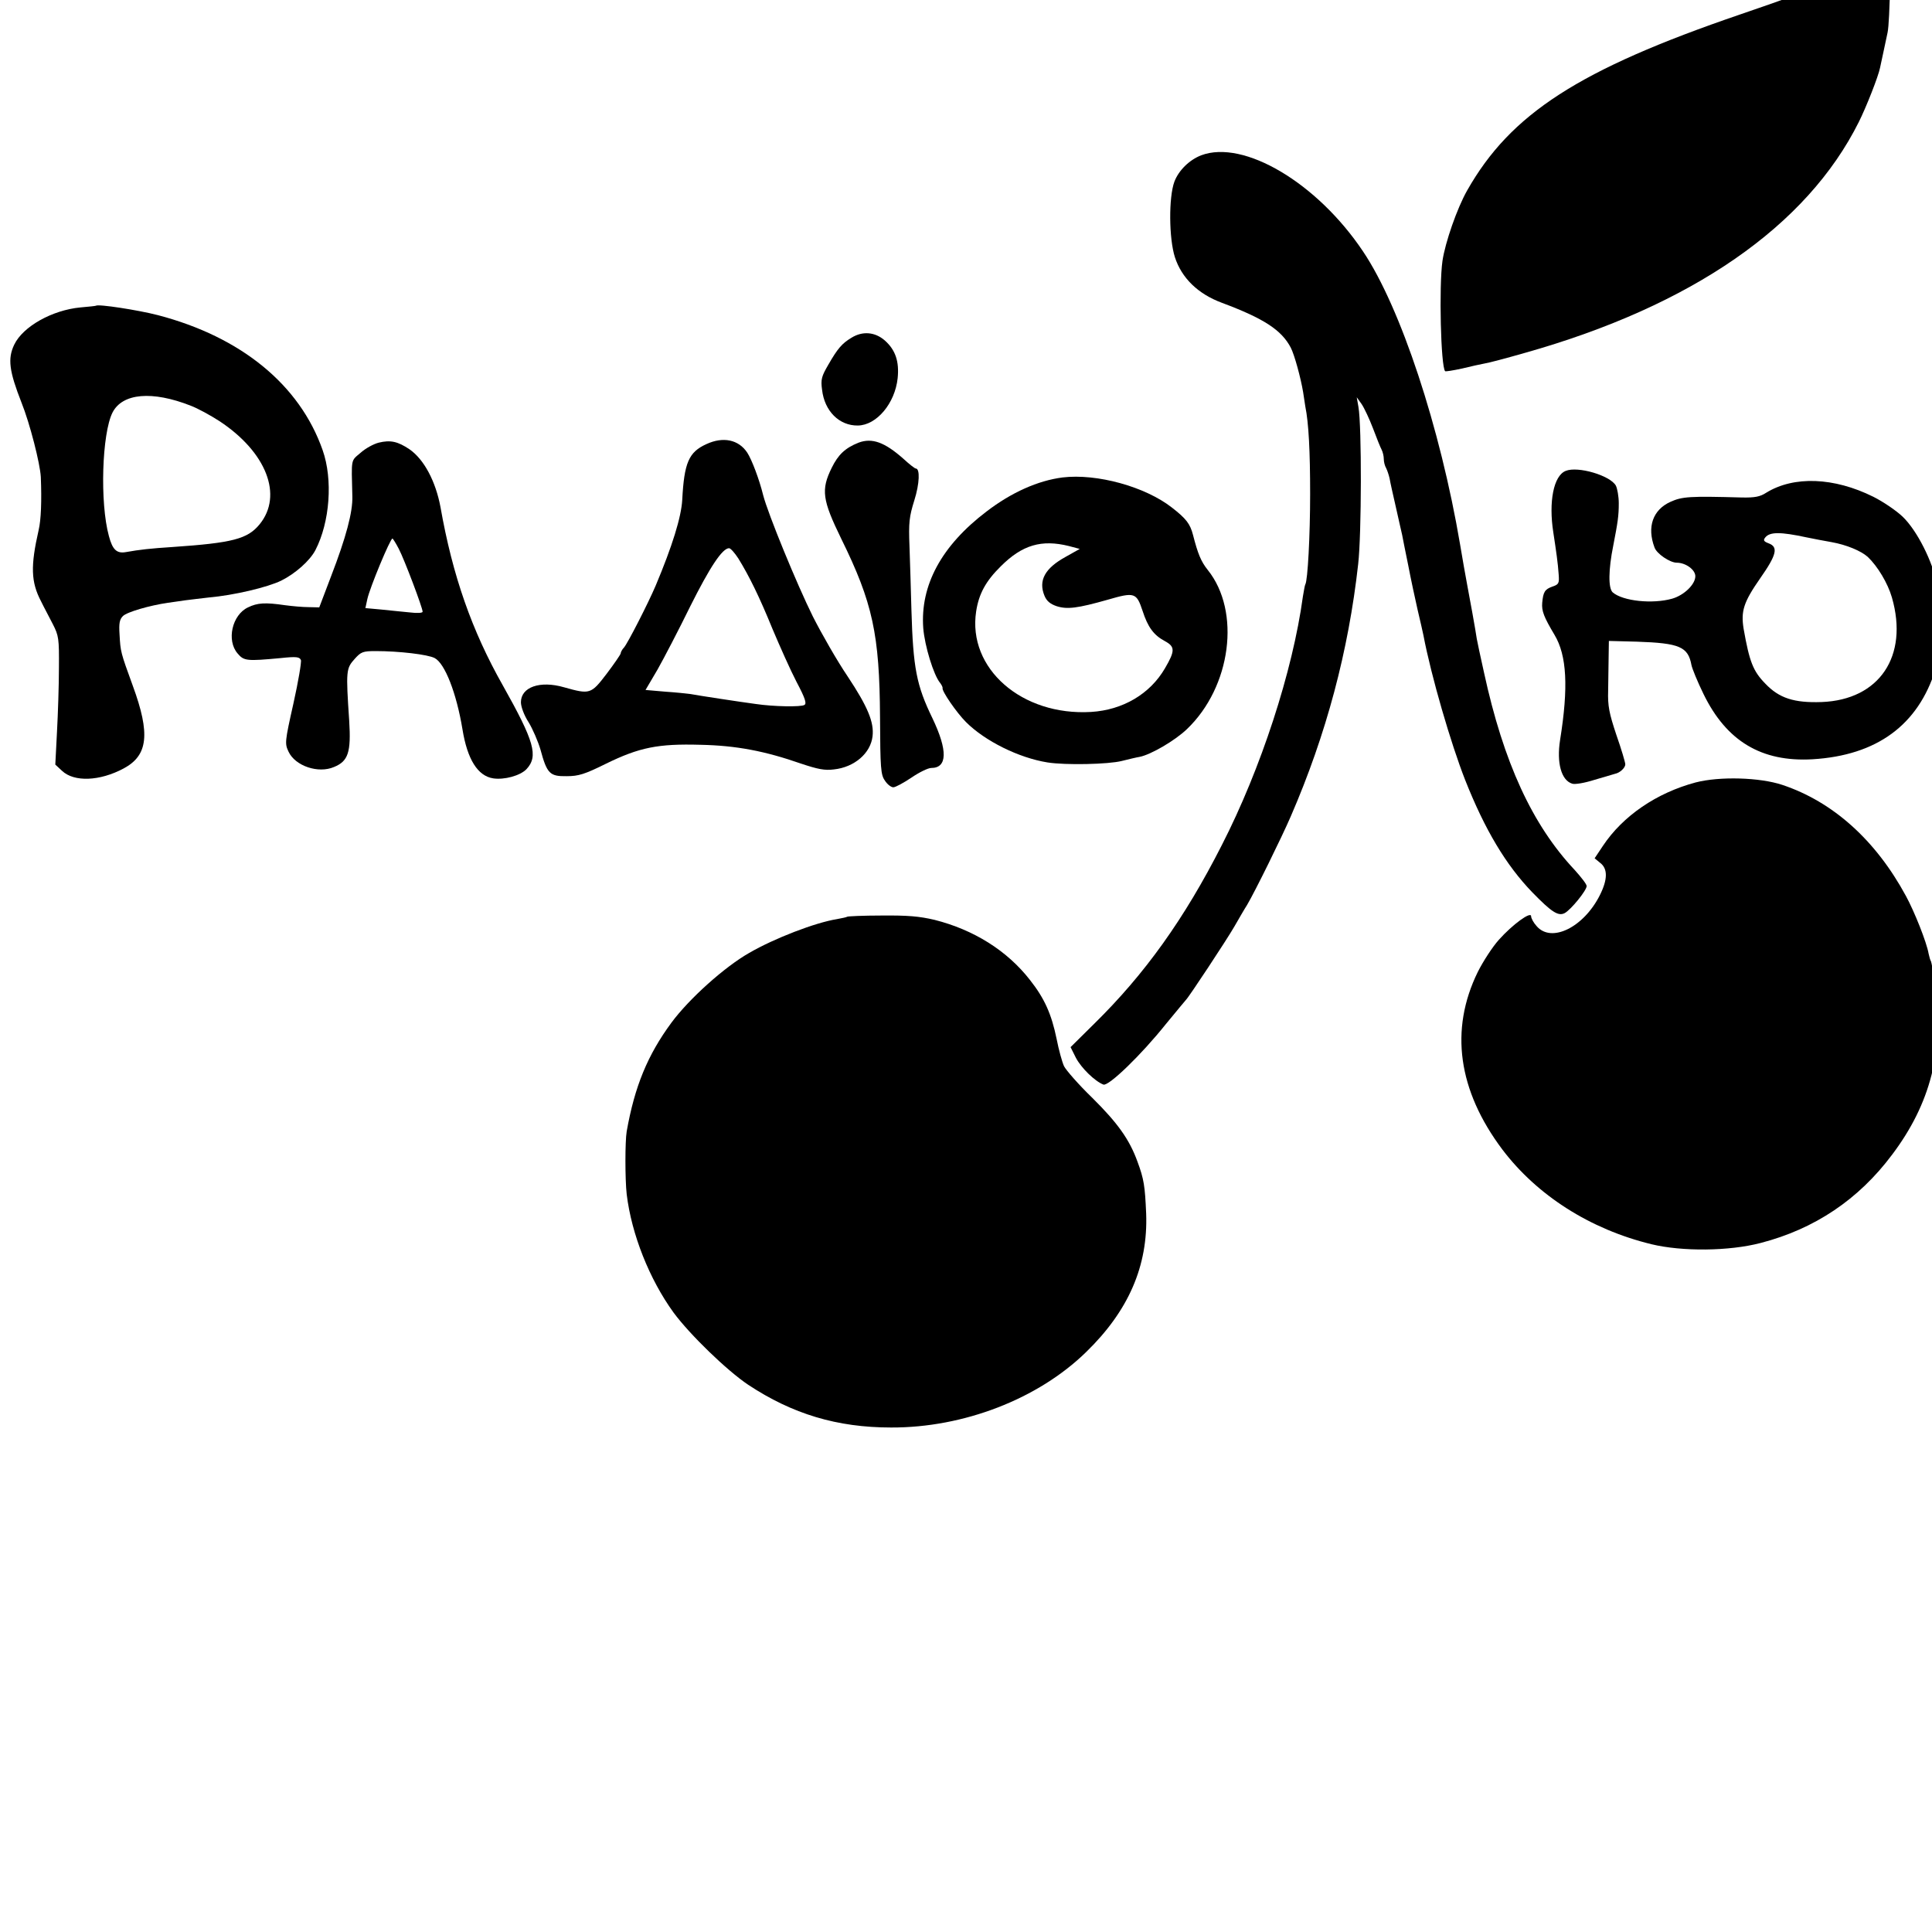 <?xml version="1.0" standalone="no"?>
<!DOCTYPE svg PUBLIC "-//W3C//DTD SVG 20010904//EN"
 "http://www.w3.org/TR/2001/REC-SVG-20010904/DTD/svg10.dtd">
<svg version="1.0" xmlns="http://www.w3.org/2000/svg"
 width="16pt" height="16pt" viewBox="0 0 16 16"
 preserveAspectRatio="xMidYMid meet">
<g transform="translate(0,16) scale(0.002,-0.002)"
fill="#000000" stroke="none">
<path d="M7775 8196 c-69 -72 -191 -127 -570 -256 -667 -228 -950 -411 -1130
-729 -42 -74 -91 -216 -102 -291 -15 -104 -7 -439 11 -457 2 -2 33 3 70 11 36
9 78 18 94 21 15 2 90 22 167 44 691 195 1167 525 1382 956 31 62 81 189 88
225 3 12 25 118 31 145 10 45 15 348 6 361 -4 8 -21 -3 -47 -30z"/>
<path d="M4974 7357 c-49 -19 -93 -62 -111 -109 -24 -64 -23 -235 2 -313 28
-86 95 -152 195 -189 174 -65 247 -113 285 -186 15 -29 41 -124 51 -184 3 -21
7 -48 9 -59 14 -68 20 -187 20 -362 0 -173 -10 -359 -20 -375 -2 -3 -6 -26
-10 -50 -42 -309 -174 -714 -336 -1030 -155 -305 -319 -534 -529 -740 l-97
-96 22 -44 c22 -42 78 -97 114 -111 21 -8 156 122 259 251 43 52 80 97 83 100
11 10 167 246 200 303 19 33 42 73 53 90 33 56 143 279 181 367 147 339 239
685 279 1045 14 123 15 570 1 650 l-7 40 20 -28 c11 -16 32 -61 47 -100 15
-40 31 -80 36 -89 5 -10 9 -27 9 -39 0 -11 4 -28 10 -38 5 -10 11 -29 14 -42
2 -13 14 -67 26 -119 12 -52 23 -104 26 -115 2 -11 13 -67 25 -125 11 -58 29
-141 39 -185 11 -45 21 -92 24 -105 32 -169 114 -450 173 -600 82 -207 169
-352 278 -465 79 -81 107 -100 134 -86 26 14 91 94 91 112 0 8 -23 37 -49 66
-176 187 -295 445 -376 818 -15 66 -28 129 -30 140 -3 24 -33 190 -40 225 -5
27 -21 115 -29 165 -82 484 -246 982 -402 1214 -190 284 -494 464 -670 398z"/>
<path d="M397 6734 c-1 -1 -30 -4 -64 -7 -117 -11 -238 -79 -274 -154 -28 -58
-21 -110 30 -240 35 -87 77 -253 80 -308 4 -99 1 -178 -9 -220 -34 -149 -32
-215 10 -295 12 -25 35 -67 49 -95 24 -47 26 -59 25 -180 0 -71 -4 -191 -8
-265 l-7 -136 28 -26 c50 -47 156 -43 255 10 101 54 111 143 38 342 -51 140
-51 141 -55 213 -3 46 0 62 14 76 17 17 111 44 186 55 17 2 48 7 70 10 22 3
67 8 100 12 103 9 243 42 300 70 58 29 118 82 141 126 60 116 73 292 30 414
-95 271 -338 469 -682 559 -81 21 -248 47 -257 39z m393 -414 c29 -11 82 -40
119 -64 194 -128 264 -307 166 -427 -50 -61 -112 -77 -360 -94 -93 -6 -137
-11 -193 -21 -38 -7 -56 9 -71 66 -38 138 -29 425 15 512 41 80 164 91 324 28z"/>
<path d="M3525 6601 c-38 -23 -56 -43 -95 -111 -28 -48 -32 -61 -26 -104 10
-88 71 -149 148 -148 78 1 154 92 165 196 7 69 -9 117 -53 156 -41 36 -93 40
-139 11z"/>
<path d="M1568 6167 c-20 -5 -54 -23 -75 -42 -41 -35 -38 -20 -34 -180 2 -65
-26 -170 -88 -331 l-49 -129 -44 1 c-24 0 -68 4 -98 8 -82 12 -114 10 -153 -9
-66 -31 -90 -137 -43 -191 26 -31 38 -32 178 -19 66 7 78 5 84 -8 3 -8 -11
-90 -31 -180 -36 -160 -36 -166 -20 -200 28 -59 123 -91 188 -63 59 24 71 61
63 191 -14 209 -13 217 23 257 26 29 34 32 87 32 96 0 216 -14 244 -29 42 -22
90 -144 115 -295 20 -124 63 -193 127 -203 46 -7 112 11 138 38 50 54 33 114
-98 347 -128 226 -208 454 -258 738 -20 107 -68 198 -129 240 -48 32 -78 39
-127 27z m83 -439 c24 -46 99 -245 99 -261 0 -5 -21 -7 -52 -3 -29 3 -83 8
-119 12 l-66 6 8 37 c10 47 95 251 104 251 2 0 14 -19 26 -42z"/>
<path d="M2925 6161 c-73 -33 -92 -77 -100 -231 -4 -71 -41 -191 -110 -355
-31 -73 -116 -239 -131 -256 -8 -8 -14 -20 -14 -25 -1 -5 -27 -43 -58 -84 -65
-85 -69 -86 -176 -56 -100 29 -179 1 -179 -62 0 -18 13 -54 32 -83 17 -28 39
-79 49 -113 27 -100 39 -111 108 -110 50 0 75 8 164 52 137 67 215 83 390 78
149 -3 268 -26 417 -78 69 -23 98 -29 136 -24 85 9 152 67 160 137 7 58 -20
123 -103 248 -44 65 -108 177 -144 248 -66 133 -186 425 -206 503 -16 65 -47
147 -66 176 -36 54 -100 67 -169 35z m132 -473 c45 -73 87 -158 142 -293 30
-71 74 -170 99 -218 36 -68 43 -90 33 -96 -14 -9 -128 -7 -202 4 -60 8 -238
35 -269 41 -14 2 -61 7 -106 10 l-81 7 50 85 c27 48 88 165 135 261 81 162
133 241 161 241 6 0 23 -19 38 -42z"/>
<path d="M3555 6167 c-55 -22 -84 -49 -111 -104 -45 -91 -39 -133 39 -293 131
-266 159 -397 161 -740 1 -211 3 -238 20 -262 10 -16 26 -28 35 -28 9 0 42 18
75 40 32 22 69 40 82 40 67 0 69 72 5 206 -66 136 -80 207 -87 449 -2 83 -6
201 -8 263 -4 98 -1 123 20 190 22 70 24 132 6 132 -4 0 -27 18 -52 41 -77 68
-129 87 -185 66z"/>
<path d="M8175 6076 c-63 -28 -117 -107 -133 -197 -6 -33 -2 -79 19 -189 60
-313 57 -579 -7 -780 -29 -92 -30 -130 -3 -164 23 -29 66 -35 116 -15 15 6 57
12 93 13 l65 1 -2 70 c-6 263 -1 389 16 407 3 4 24 -10 46 -30 65 -61 106 -88
182 -120 105 -43 199 -110 294 -209 46 -48 107 -111 136 -141 45 -47 54 -52
72 -42 11 6 27 23 35 38 8 15 35 48 59 73 89 91 99 128 48 182 -33 36 -83 59
-191 88 -70 19 -105 36 -195 98 -60 41 -157 101 -215 134 -156 88 -160 93
-110 150 40 46 120 86 280 142 176 61 230 88 258 128 28 42 28 45 -5 142 -33
100 -65 135 -123 135 -61 0 -93 -22 -159 -108 -78 -104 -110 -130 -223 -185
-111 -55 -176 -68 -201 -42 -22 21 -22 26 8 138 33 124 36 188 9 224 -46 62
-113 85 -169 59z"/>
<path d="M6483 6050 c-50 -20 -71 -128 -51 -255 12 -79 19 -127 22 -172 3 -38
1 -43 -26 -52 -31 -11 -38 -22 -42 -67 -3 -34 7 -59 51 -133 51 -85 58 -217
23 -435 -15 -95 5 -167 50 -181 12 -4 52 3 93 16 40 12 78 23 85 25 20 4 42
25 42 39 0 8 -16 62 -37 122 -30 90 -36 120 -34 183 0 41 2 105 2 141 l1 65
116 -3 c177 -6 212 -21 226 -97 3 -15 25 -69 50 -120 95 -195 240 -282 451
-270 267 16 438 142 510 374 22 74 27 254 8 345 -21 102 -85 228 -144 285 -27
26 -82 63 -122 83 -163 81 -329 87 -443 17 -26 -17 -48 -21 -101 -20 -217 6
-247 4 -296 -18 -73 -33 -98 -104 -66 -189 9 -26 64 -63 92 -63 37 0 77 -29
77 -56 0 -34 -47 -79 -96 -93 -82 -23 -204 -10 -246 26 -19 17 -18 94 2 193
19 98 23 124 23 176 0 28 -6 61 -12 73 -23 42 -158 82 -208 61z m997 -275 c35
-7 70 -14 105 -20 61 -11 121 -36 149 -61 41 -39 83 -109 100 -168 70 -243
-52 -424 -291 -433 -114 -4 -176 16 -233 76 -51 52 -66 91 -90 227 -12 74 0
111 69 210 68 97 75 129 35 144 -21 8 -24 13 -14 25 19 23 63 23 170 0z"/>
<path d="M4400 6023 c-102 -13 -212 -62 -315 -141 -187 -142 -275 -306 -262
-483 6 -74 43 -195 70 -227 6 -8 11 -18 10 -21 -4 -12 58 -102 97 -141 79 -79
219 -148 337 -167 75 -12 253 -8 308 6 28 7 61 15 74 17 46 9 146 67 196 115
183 175 224 487 86 659 -28 35 -41 67 -61 145 -12 46 -28 67 -87 113 -111 87
-311 142 -453 125z m26 -284 l45 -12 -57 -32 c-88 -48 -115 -99 -89 -162 9
-22 24 -34 50 -43 44 -14 86 -9 213 27 110 32 118 29 143 -46 22 -68 46 -101
93 -126 42 -23 42 -40 0 -112 -62 -107 -175 -173 -306 -181 -287 -17 -512 180
-476 416 11 73 40 126 102 187 89 89 169 112 282 84z"/>
<path d="M9568 5985 c-2 -2 -27 -5 -55 -8 -141 -15 -277 -135 -398 -350 -101
-182 -65 -421 90 -610 225 -272 704 -356 970 -169 104 73 52 166 -95 165 -53
0 -78 -6 -131 -32 -83 -40 -157 -43 -256 -10 -258 85 -427 325 -378 534 33
140 136 236 255 238 65 0 105 -27 175 -120 78 -103 104 -117 187 -100 42 9
107 74 109 110 5 75 -6 101 -45 111 -13 3 -34 23 -48 43 -61 91 -146 154 -240
178 -50 13 -134 25 -140 20z"/>
<path d="M7021 4760 c-161 -43 -301 -138 -384 -263 l-34 -51 23 -19 c32 -24
31 -69 -1 -133 -67 -134 -201 -200 -262 -129 -13 14 -23 33 -23 41 0 22 -77
-34 -134 -98 -26 -29 -65 -89 -87 -133 -117 -239 -82 -490 102 -735 144 -190
363 -330 617 -392 128 -31 322 -29 452 5 224 58 406 180 545 366 159 211 215
432 179 698 -8 52 -16 98 -18 102 -3 4 -7 18 -10 32 -8 47 -59 175 -94 239
-125 231 -302 390 -512 460 -93 31 -259 36 -359 10z"/>
<path d="M3508 4204 c-2 -2 -22 -6 -43 -10 -88 -14 -258 -79 -363 -140 -102
-58 -249 -190 -322 -289 -98 -133 -152 -263 -185 -450 -7 -41 -7 -198 0 -260
20 -166 94 -352 194 -490 68 -92 221 -240 309 -299 183 -121 368 -177 592
-177 300 -1 608 118 807 312 176 171 257 357 249 574 -5 114 -9 142 -36 215
-33 91 -81 159 -187 264 -57 55 -109 115 -117 131 -8 17 -22 68 -31 114 -21
102 -50 167 -110 243 -95 122 -233 208 -395 249 -64 15 -111 19 -220 18 -76 0
-140 -3 -142 -5z"/>
</g>
</svg>
